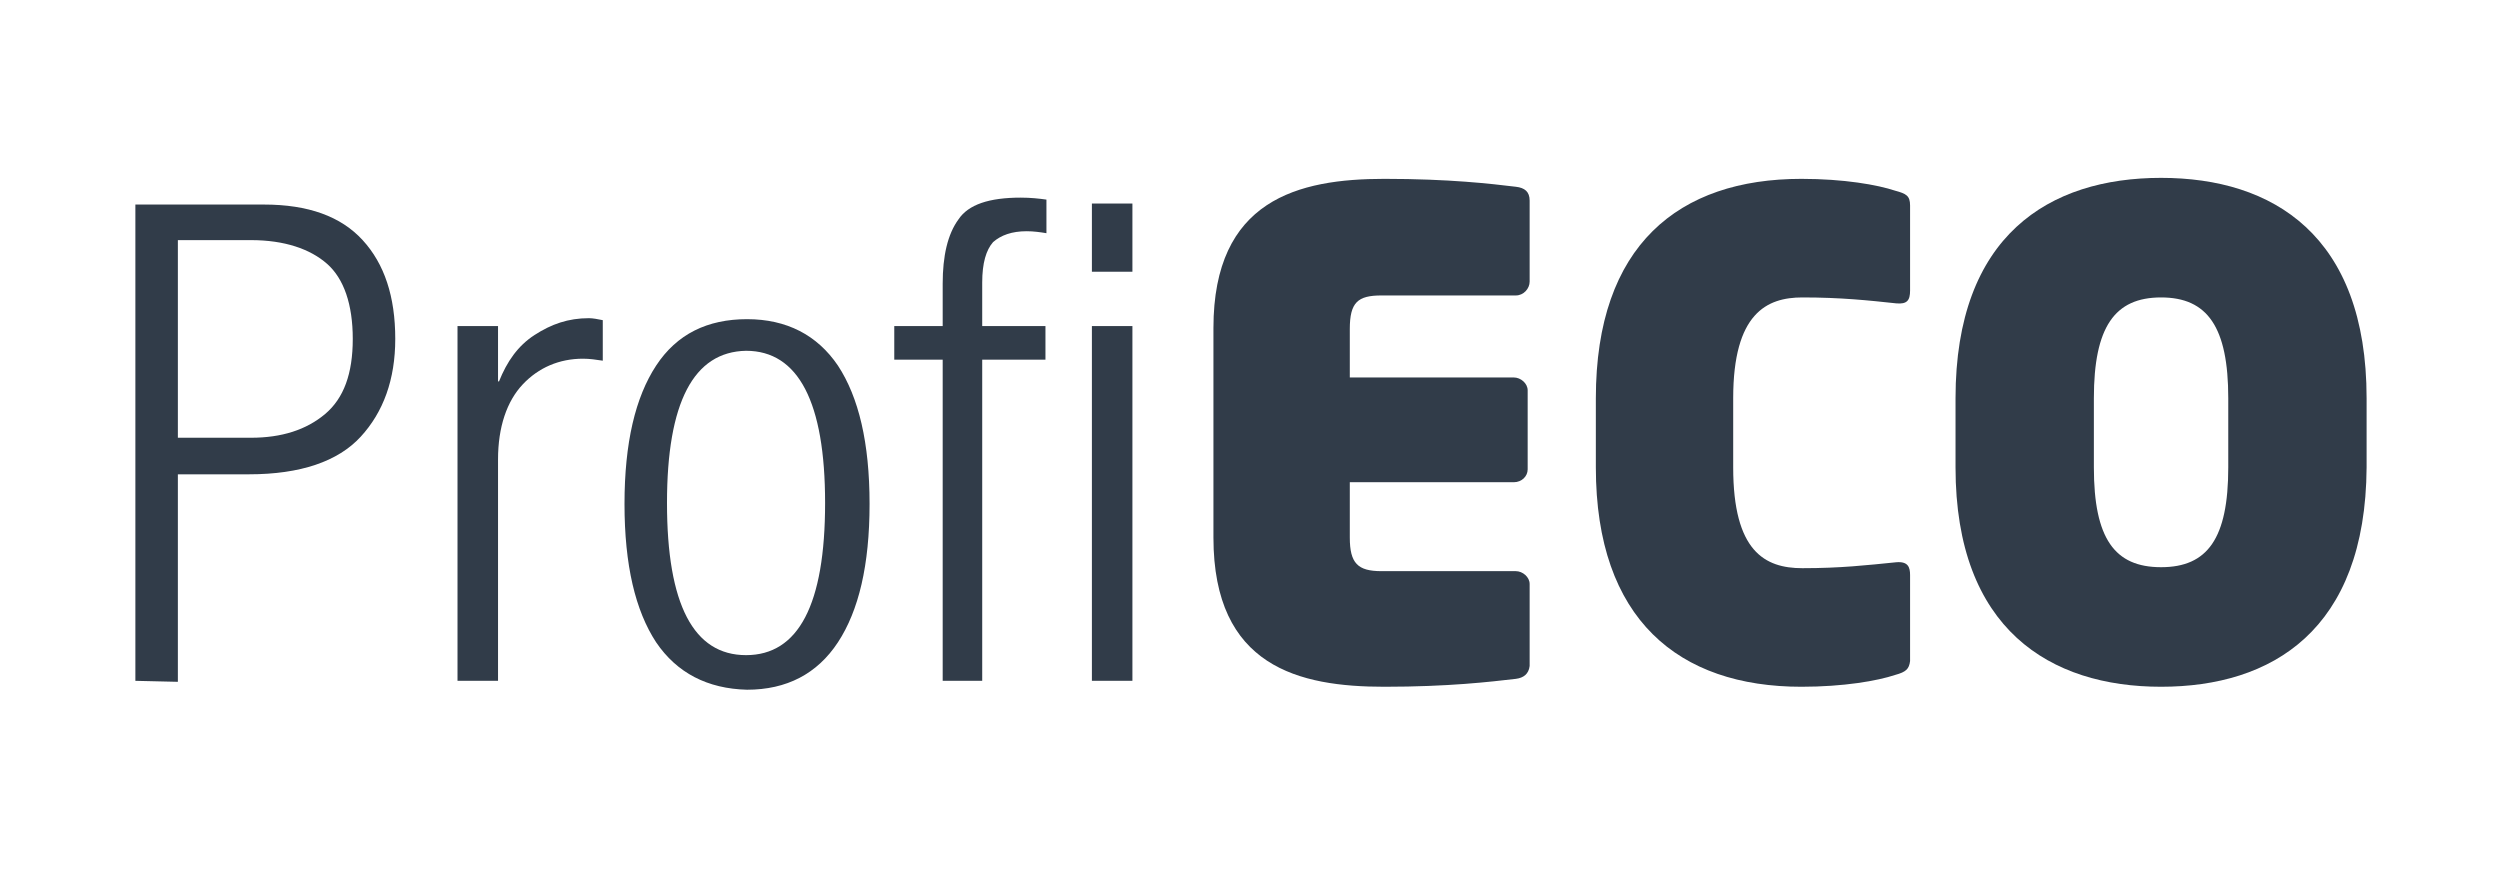 <?xml version="1.0" encoding="UTF-8"?>
<!-- Generator: Adobe Illustrator 25.0.0, SVG Export Plug-In . SVG Version: 6.00 Build 0)  -->
<svg xmlns="http://www.w3.org/2000/svg" xmlns:xlink="http://www.w3.org/1999/xlink" version="1.1" id="Capa_1" x="0px" y="0px" viewBox="0 0 253 90" style="enable-background:new 0 0 253 90;" xml:space="preserve">
<style type="text/css">
	.st0{display:none;stroke:#000000;stroke-miterlimit:10;}
	.st1{fill:#313C49;}
	.st2{display:none;}
	.st3{display:inline;fill:#FFFFFF;}
	.st4{display:inline;fill:#313C49;}
	.st5{display:inline;fill-rule:evenodd;clip-rule:evenodd;fill:#E40046;}
	.st6{display:inline;}
	.st7{fill:none;stroke:#313C49;stroke-miterlimit:10;}
	.st8{fill:#E40046;}
	.st9{display:inline;fill:#E40046;}
</style>
<rect x="-103" y="0.6" class="st0" width="420" height="89.4"></rect>
<g>
	<path class="st1" d="M13.7,68.9V20.7h13c4.5,0,7.8,1.2,10,3.6S40,30,40,34.3c0,4.1-1.2,7.4-3.5,9.9c-2.3,2.5-6.1,3.8-11.3,3.8H18   v21L13.7,68.9L13.7,68.9z M18,24.3v20h7.4c3.1,0,5.6-0.8,7.5-2.4c1.9-1.6,2.8-4.1,2.8-7.6s-0.9-6.1-2.6-7.6s-4.3-2.4-7.7-2.4   L18,24.3L18,24.3z"></path>
	<path class="st1" d="M46.3,68.9V33h4.1v5.6h0.1c0.8-2,1.9-3.6,3.6-4.7s3.4-1.7,5.5-1.7c0.4,0,0.9,0.1,1.4,0.2v4.1   c-0.7-0.1-1.3-0.2-2-0.2c-2.4,0-4.5,0.9-6.1,2.6s-2.5,4.3-2.5,7.6v22.4H46.3z"></path>
	<path class="st1" d="M66.4,65c-2.1-3.2-3.2-7.8-3.2-14c0-6.2,1.1-10.8,3.2-14c2.1-3.2,5.2-4.7,9.2-4.7c4,0,7.1,1.6,9.2,4.7   c2.1,3.2,3.2,7.8,3.2,14s-1.1,10.8-3.2,14s-5.2,4.8-9.2,4.8C71.6,69.7,68.5,68.1,66.4,65z M67.5,50.9c0,10.3,2.7,15.4,8,15.4   s8-5.1,8-15.4c0-10.2-2.7-15.4-8-15.4C70.2,35.6,67.5,40.7,67.5,50.9z"></path>
	<path class="st1" d="M95.4,68.9V36.4h-4.9V33h4.9v-4.3c0-2.8,0.5-5,1.6-6.5c1-1.5,3.1-2.2,6.3-2.2c1,0,1.9,0.1,2.6,0.2v3.4   c-0.6-0.1-1.3-0.2-2-0.2c-1.5,0-2.6,0.4-3.4,1.1c-0.7,0.8-1.1,2.1-1.1,4.1V33h6.4v3.4h-6.4v32.5H95.4z M110.5,27.5v-6.9h4.1v6.9   H110.5z M110.5,68.9V33h4.1v35.9H110.5z"></path>
	<path class="st1" d="M153.4,68.7c-2.6,0.3-6.8,0.8-13.3,0.8c-8.6,0-17.3-2-17.3-15.1V33.2c0-13,8.6-15.1,17.3-15.1   c6.6,0,10.8,0.5,13.3,0.8c0.9,0.1,1.4,0.5,1.4,1.4v8.2c0,0.7-0.6,1.4-1.4,1.4h-13.6c-2.4,0-3.2,0.7-3.2,3.4v4.9h16.6   c0.7,0,1.4,0.6,1.4,1.3v8c0,0.7-0.6,1.3-1.4,1.3h-16.6v5.6c0,2.6,0.8,3.4,3.2,3.4h13.6c0.7,0,1.4,0.6,1.4,1.3v8.3   C154.7,68.2,154.2,68.6,153.4,68.7z"></path>
	<path class="st1" d="M191.8,68.3c-1.8,0.6-5.2,1.2-9.5,1.2c-12.4,0-20.8-6.8-20.8-22.2v-7c0-15.5,8.4-22.2,20.8-22.2   c4.3,0,7.7,0.6,9.5,1.2c1.1,0.3,1.5,0.5,1.5,1.5v8.6c0,1-0.3,1.4-1.4,1.3c-2.8-0.3-5.6-0.6-9.5-0.6c-3.6,0-7,1.6-7,10.2v7   c0,8.5,3.2,10.2,7,10.2c3.9,0,6.5-0.3,9.5-0.6c1.2-0.1,1.4,0.5,1.4,1.3v8.7C193.2,67.7,192.9,68,191.8,68.3z"></path>
	<path class="st1" d="M218.7,69.5c-11.2,0-20.8-5.8-20.8-22.2v-7c0-16.5,9.5-22.3,20.8-22.3s20.8,5.8,20.8,22.3v7   C239.4,63.8,229.9,69.5,218.7,69.5z M225.5,40.3c0-7.2-2.1-10.2-6.8-10.2c-4.7,0-6.8,3-6.8,10.2v7c0,7.2,2.1,10.1,6.8,10.1   c4.7,0,6.8-2.9,6.8-10.1V40.3z"></path>
</g>
<g class="st2">
	<path class="st3" d="M-51.6,37.3h-25l-1.2-1.2l0.8-8h25.7l0.8,8L-51.6,37.3z M-78.9,58.9h29.6v3.4h-29.6V58.9z M-53.8,54.4v-4.5   h4.5v-1.2h-4.6v-6.8h-20.5v6.8h-4.6v1.2h4.6v4.5H-80v2.3h31.8v-2.3C-48.2,54.4-53.8,54.4-53.8,54.4z"></path>
	<path class="st4" d="M-56.2,49.8l-1.2,6.8h-13.6l-1.2-6.8h-6.8L-80,51v3.4h5.3l0.4,2.3H-80V68h6.8v-4.5H-55V68h6.8V56.7h-5.7   l0.4-2.3h5.3V51l-1.2-1.1L-56.2,49.8z M-53.9,60.1h3.4l1.1,1.2H-55l-1.1-1.2h-15.9l-1.2,1.2h-5.6l1.2-1.2h3.4l1.2-1.1H-55   L-53.9,60.1z"></path>
	<polygon class="st4" points="-58.4,49.8 -69.8,49.8 -68.7,52.1 -59.6,52.1  "></polygon>
	<polygon class="st4" points="-50.5,21.4 -51.6,20.3 -76.6,20.3 -77.8,21.4 -78.9,24.8 -49.3,24.8  "></polygon>
	<path class="st4" d="M-45.9,27.1h-3.3l-0.1-1.2h-29.5l-0.1,1.2h-4.4v1.2l4.2,1l-0.8,8v10.2l1.1,1.1h6.6l-1-5.7h5.7l1.2,1.1h4.6   l1.1-1.1h5.6l-1,5.6h6.6l1.2-1.1V37.3L-49,29l3.1-0.8L-45.9,27.1z M-51.6,37.3h-25l-1.2-1.2l0.8-8h25.7l0.8,8L-51.6,37.3z"></path>
	<path class="st5" d="M-29.7,22l-2.5,2.5c-4.2-4.2-9.8-6.6-15.8-6.6c-5.9,0-11.6,2.3-15.8,6.4l-2.5-2.5   C-57.3,12.3-40.3,11.3-29.7,22z"></path>
	<path class="st5" d="M-35,27.1l-2.5,2.5c-5.8-5.8-15.3-5.8-21.1,0l-2.5-2.5C-54.8,20.2-42.5,19.5-35,27.1z"></path>
	<path class="st5" d="M-40.1,32.4l-2.5,2.5c-3-2.9-7.8-2.9-10.9,0l-2.5-2.5C-52.5,28.3-44.9,27.4-40.1,32.4z"></path>
</g>
<g class="st2">
	<g id="Layer_2" class="st6">
		<circle class="st7" cx="-62" cy="44.1" r="23.8"></circle>
	</g>
	<g id="anthrazit" class="st6">
		<path class="st1" d="M-38.2,44.8c0-0.2,0-0.4,0-0.6s0-0.4,0-0.6h-10c-0.2-5.5-2.3-10.4-4.8-14.3c2.2-0.7,4.3-1.8,6.4-3.2    c-0.4-0.2-0.7-0.5-1-0.7c-2,1.2-3.9,2.2-6,2.9c-2.6-3.9-5.3-6.6-6.5-7.7c-0.6,0-1.2-0.1-1.7-0.1c-0.5,0-1.2,0-1.7,0.1    c-1.2,1.2-3.9,3.8-6.4,7.5c-2.2-0.7-4.3-1.7-6.1-2.8c-0.4,0.2-0.7,0.6-1.1,0.9c2,1.1,4.2,2.2,6.5,3.1c-2.4,3.9-4.5,8.8-4.8,14.4    h-10.3c0,0.2,0,0.4,0,0.6s0,0.4,0,0.6h10c0,4.7,1.4,9.2,3.9,13.5c-2.3,0.9-4.5,2-6.4,3.2c0.4,0.4,0.6,0.6,1,0.9    c1.8-1.1,3.9-2.1,6.1-2.9c1.8,2.9,4.4,5.8,7.3,8.4c0.6,0,1.1,0.1,1.7,0.1s1.2,0,1.7-0.1c3.1-2.8,5.6-5.6,7.5-8.6    c2,0.7,4,1.8,5.9,3.2c0.4-0.2,0.6-0.6,1-0.9c-2.1-1.3-4-2.6-6.2-3.4c2.6-4.3,3.9-8.8,3.9-13.5h10L-38.2,44.8L-38.2,44.8z     M-61.3,21.1c1,0.9,3.8,3.5,6.4,7.5c-2.1,0.6-4.2,0.9-6.4,1V21.1z M-61.3,30.7c2.5,0,4.8-0.4,7.1-1.1c2.5,3.8,4.5,8.6,4.8,13.9    h-11.9V30.7z M-62.6,21.1v8.3c-2.2-0.1-4.3-0.5-6.4-1C-66.2,24.6-63.5,22-62.6,21.1z M-69.6,29.5c2.2,0.6,4.5,1.1,7,1.2v12.8    h-11.9C-74.1,38.1-72,33.3-69.6,29.5z M-62.6,67.1c-3.1-2.7-5.5-5.4-7.3-8.2c2.3-0.7,4.8-1.2,7.3-1.3V67.1z M-61.3,67.1v-9.5    c2.6,0,5,0.5,7.5,1.2C-55.8,61.8-58.3,64.4-61.3,67.1z M-53.3,57.8c-2.7-0.9-5.4-1.3-8.1-1.3v-2h-1.2v1.8    c-2.8,0.1-5.5,0.6-8.1,1.5c-2.6-4.3-3.9-8.6-3.8-13.1h11.9V46h1.2v-1.2h11.9C-49.5,49.3-50.7,53.6-53.3,57.8z"></path>
	</g>
	<g id="Layer_4" class="st6">
		<path class="st1" d="M-72.1,44.8L-72.1,44.8c1.2-1.6,2-3.5,2-5.6c0-5-4-9-9-9c-5,0-9.1,4-9.1,9c0,2.1,0.7,4,1.8,5.5l0,0l0.1,0.1    c0,0.1,0.1,0.1,0.1,0.2l7,8.3l7-8.4C-72.2,44.9-72.2,44.9-72.1,44.8L-72.1,44.8z M-79.2,35.3c2.1,0,3.8,1.7,3.8,3.8    s-1.7,3.8-3.8,3.8s-3.8-1.7-3.8-3.8C-83,37-81.3,35.3-79.2,35.3z"></path>
		<path class="st8" d="M-39.1,38.6L-39.1,38.6c1.2-1.6,2-3.5,2-5.6c0-5-4-9-9-9c-5,0-9,4-9,9c0,2.1,0.7,4,1.8,5.5l0,0l0.1,0.1    c0,0.1,0.1,0.1,0.1,0.2l6.8,8.3l7-8.4C-39.2,38.8-39.2,38.8-39.1,38.6L-39.1,38.6z M-46.2,29.2c2.1,0,3.8,1.7,3.8,3.8    s-1.7,3.8-3.8,3.8S-50,35.1-50,33S-48.3,29.2-46.2,29.2z"></path>
		<path class="st1" d="M-54.7,55.8L-54.7,55.8c1.2-1.6,2-3.5,2-5.6c0-5-4-9-9-9s-9.1,4-9.1,9c0,2.1,0.7,4,1.8,5.5l0,0l0.1,0.1    c0,0.1,0.1,0.1,0.1,0.2l6.8,8.3l7-8.4C-54.9,55.9-54.9,55.9-54.7,55.8L-54.7,55.8z M-61.8,46.3c2.1,0,3.8,1.7,3.8,3.8    s-1.7,3.8-3.8,3.8c-2.1,0-3.8-1.7-3.8-3.8S-63.9,46.3-61.8,46.3z"></path>
	</g>
</g>
<g class="st2">
	<rect x="-58.5" y="10.7" class="st3" width="12.3" height="14"></rect>
	<polygon class="st3" points="-37.5,70.3 -30.5,54.6 -23.5,58.1 -19.9,61.6 -34,72.1  "></polygon>
	<path class="st4" d="M-42.1,14.6l-1.4,1.1l4.2,5.1v4v1.8v14H-41V24.7V23h-3.5v-14h-15.8v33.3h15.8V24.7h1.8v15.8v1.8h3.5h1.8v-1.8   v-14v-1.8V20L-42.1,14.6z M-48,23h-8.8V12.5h8.8L-48,23L-48,23z M-29.4,55.6c3,1.4,6,3.2,8.4,5.3l-13.7,10.9   c-0.5-0.3-1.1-0.5-1.6-0.9L-29.4,55.6 M-30.3,53.3l-0.2,0.2l-8.2,18.2c1.4,0.5,2.8,1.2,4,2.1l16.3-13   C-21.7,57.7-25.7,55.3-30.3,53.3L-30.3,53.3z M-38.9,50.5c-3.5-0.7-7.2-1.2-10.9-1.2c-12.5,0-23.7,4.4-31.6,11.6l16.3,13   c4-2.5,9.3-4,14.9-4.2L-38.9,50.5z"></path>
	<polygon class="st9" points="-33.6,52.1 -35.2,51.2 -51.2,78.4 -46.6,80.9  "></polygon>
	<polygon class="st9" points="-33.6,52.1 -35.2,51.2 -51.2,78.4 -46.6,80.9  "></polygon>
</g>
</svg>
